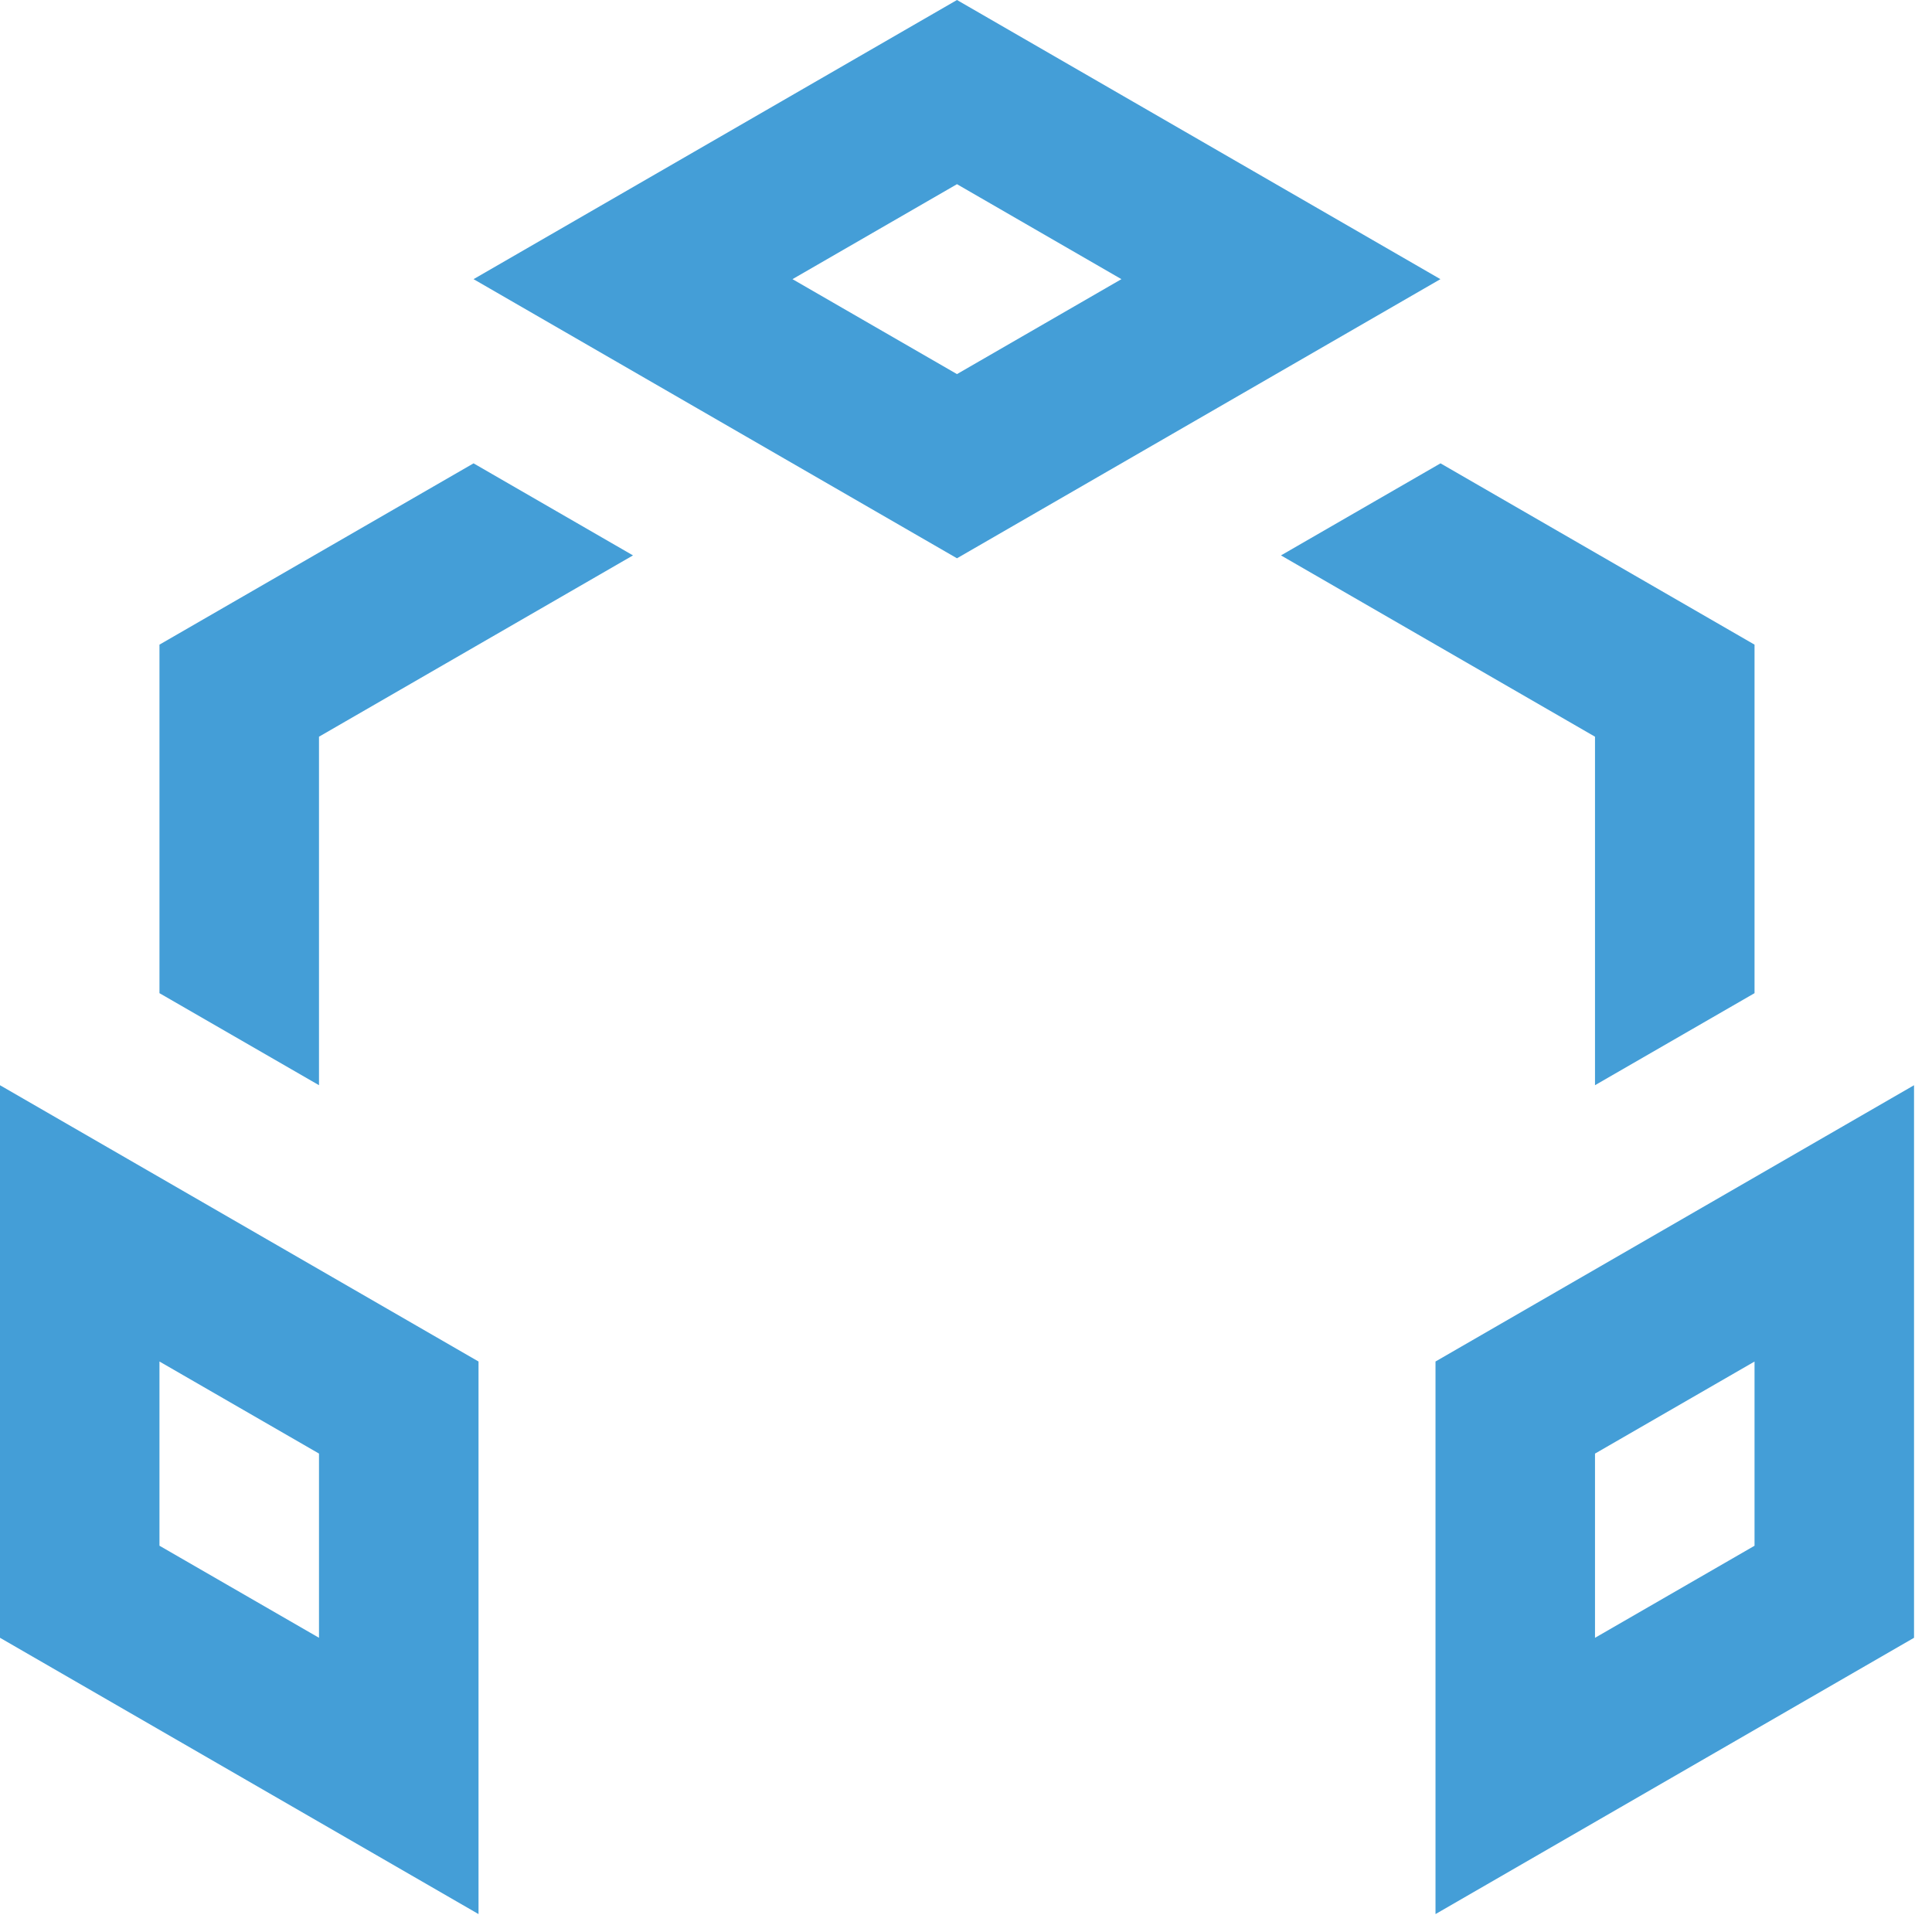 <svg fill="none" height="63" viewBox="0 0 63 63" width="63" xmlns="http://www.w3.org/2000/svg"><g fill="#449ed7"><path d="m0 35.388v18.018l15.604 9.01v-18.019zm10.402 18.018-5.202-3.002v-6.007l5.202 3.002z"/><path d="m31.206 0-15.764 9.103 15.764 9.102 15.764-9.102zm-5.364 9.103 5.364-3.097 5.362 3.097-5.362 3.096z"/><path d="m15.442 15.109-10.242 5.912v11.365l5.202 3.001v-11.364l10.239-5.912z"/><path d="m46.81 44.397v18.019l15.604-9.01v-18.018zm10.403 6.008-5.202 3.002v-6.007l5.202-3.002z"/><path d="m46.973 15.109 10.24 5.912v11.365l-5.202 3.001v-11.364l-10.24-5.912z"/></g></svg>